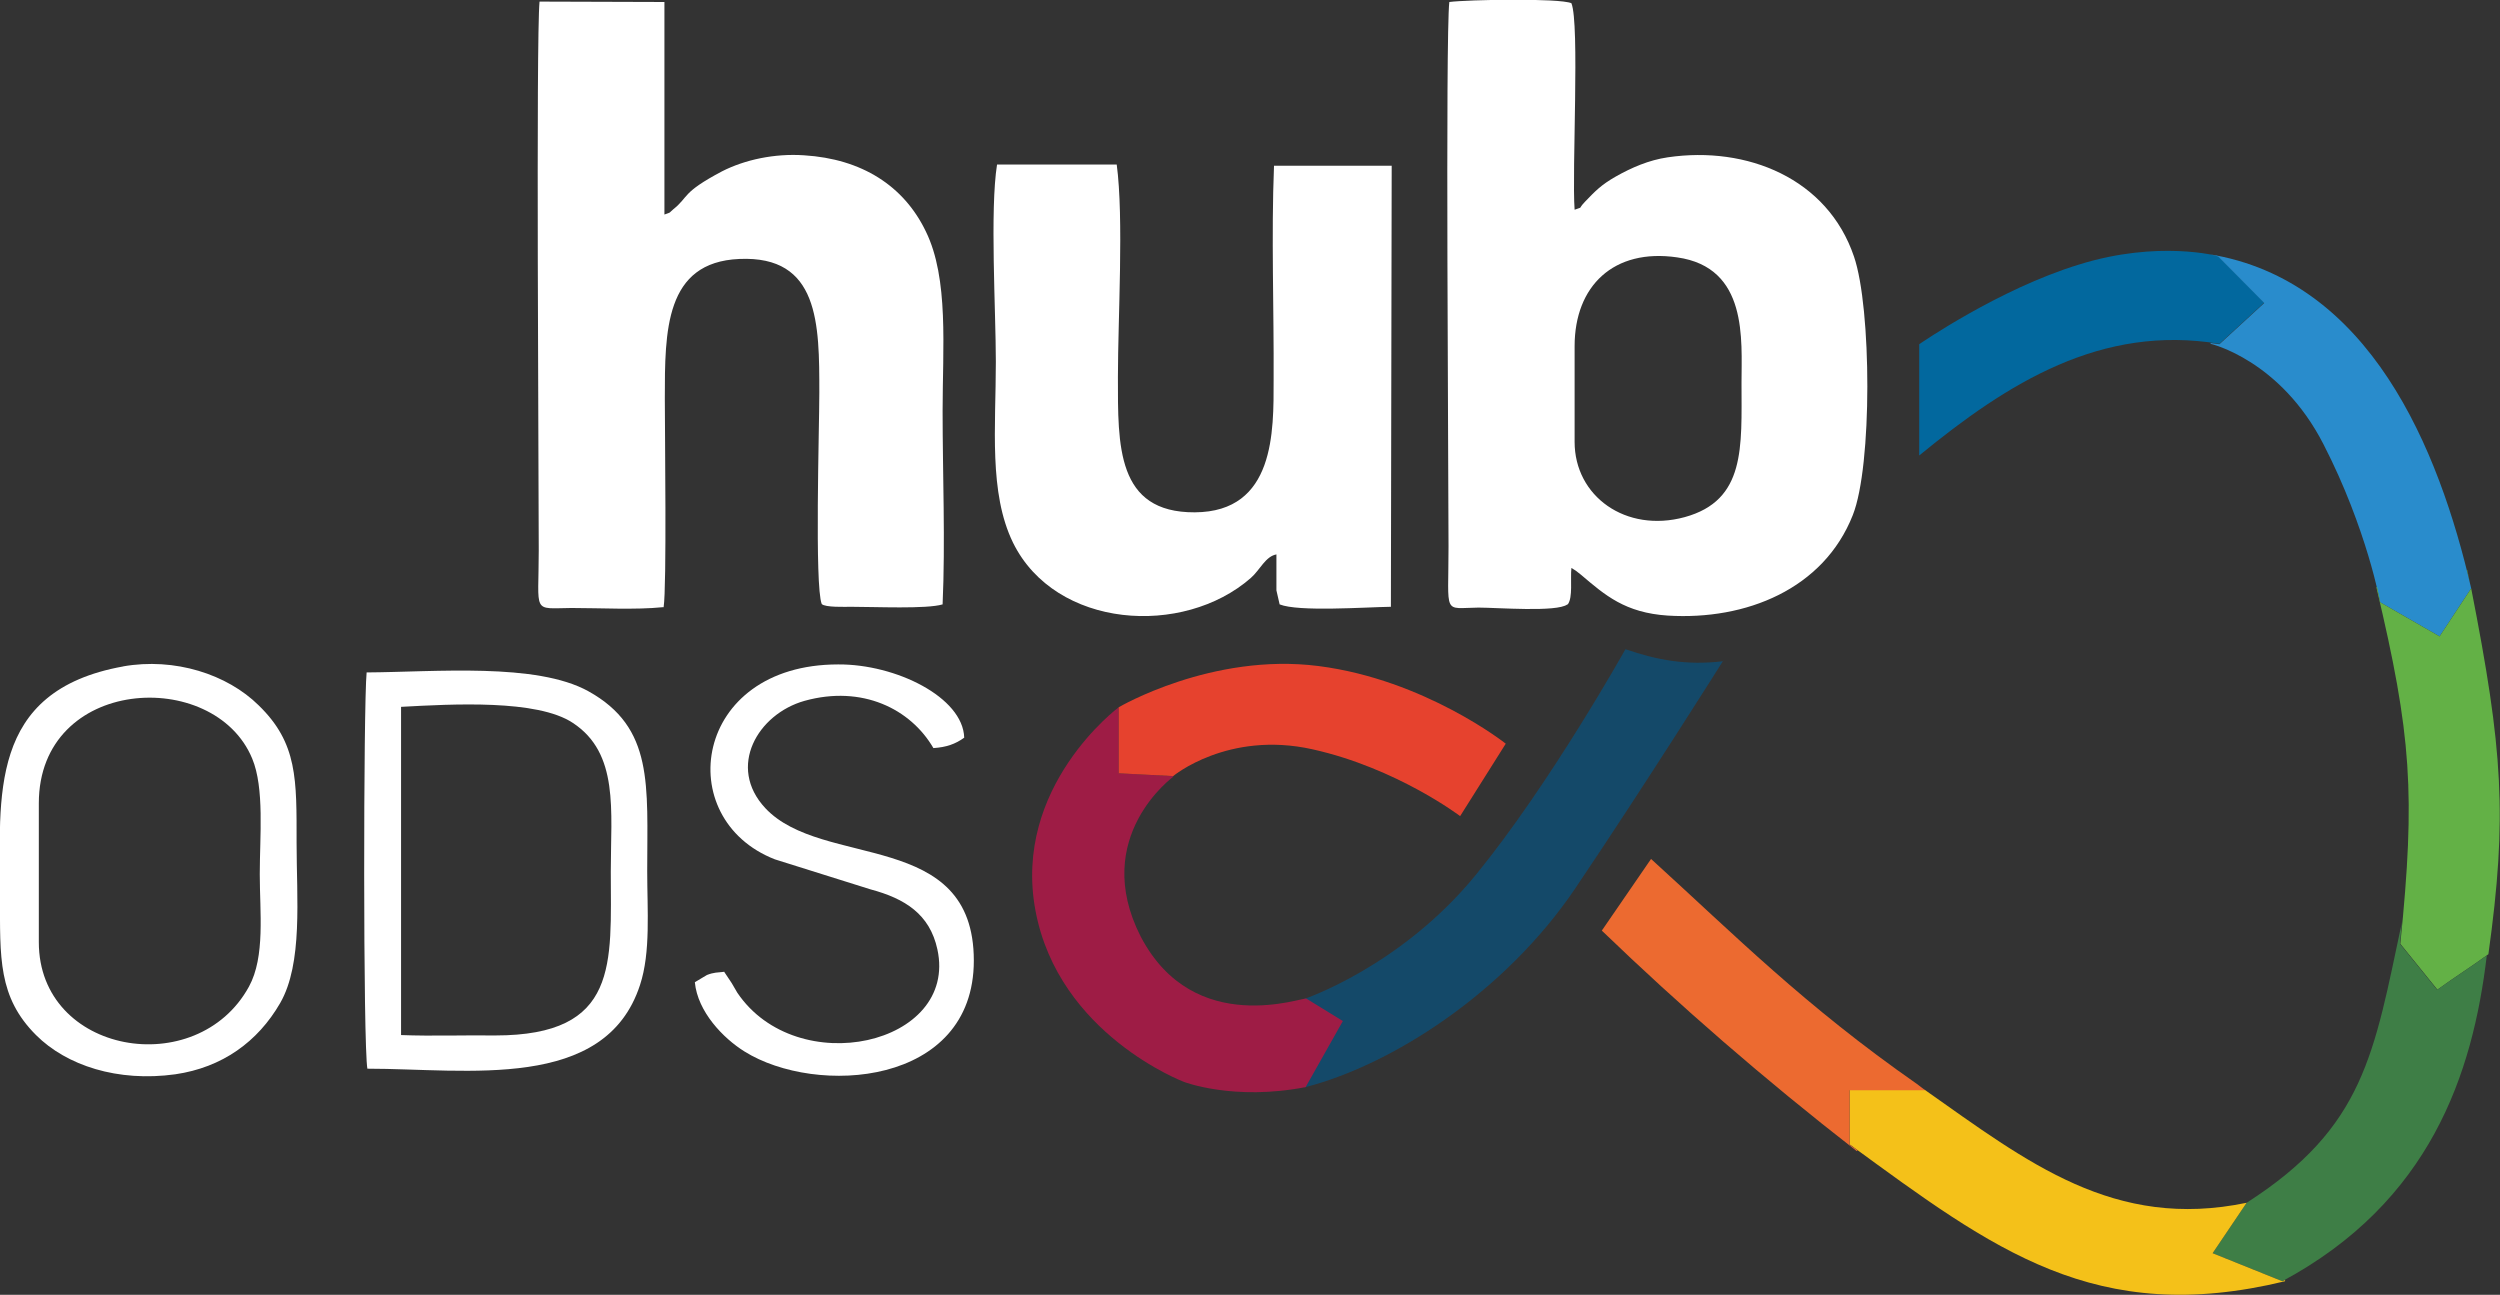 <?xml version="1.0" encoding="UTF-8"?>
<svg id="Layer_2" xmlns="http://www.w3.org/2000/svg" viewBox="0 0 62.46 32.35">
  <rect x="0" y="0" width="62.46" height="32.35" fill="#333333" stroke="none"/>
  <defs>
    <style>
      .cls-1 {
        fill: #298ccc;
      }

      .cls-1, .cls-2, .cls-3, .cls-4, .cls-5, .cls-6, .cls-7, .cls-8, .cls-9, .cls-10 {
        fill-rule: evenodd;
      }

      .cls-2 {
        fill: #f4c119;
      }

      .cls-3 {
        fill: #3e7e46;
      }

      .cls-4 {
        fill: #fff;
      }

      .cls-5 {
        fill: #144969;
      }

      .cls-6 {
        fill: #e6422e;
      }

      .cls-7 {
        fill: #9e1c45;
      }

      .cls-8 {
        fill: #ec6a30;
      }

      .cls-9 {
        fill: #02689e;
      }

      .cls-10 {
        fill: #63b146;
      }
    </style>
  </defs>
  <g id="arte">
    <g>
      <path class="cls-9" d="M47.95,11.38c2.22-1.82,4.55-3.28,7.5-2.79l1.12-1.03-1.15-1.16s-1.49-.41-3.48.21c-2,.61-3.99,1.99-3.99,1.99v2.78Z"/>
      <path class="cls-1" d="M59.47,15.05l1.48.85.79-1.2c-.81-3.51-2.54-7.7-6.55-8.35h0c.15.03.23.06.23.06l1.15,1.16-1.12,1.03c-.08-.01-.15-.02-.22-.03v.02s1.74.4,2.82,2.51c1.09,2.12,1.42,3.97,1.42,3.97Z"/>
      <path class="cls-10" d="M61.71,14.58c-.02-.11-.04-.22-.07-.34h-.01c.03.11.06.22.08.34ZM60.89,24.73c.41-.3.87-.59,1.28-.89.48-3.45.36-5.11-.43-9.14l-.79,1.2-1.48-.85s-.03-.14-.08-.38h-.02c.88,3.7.98,5.16.6,8.91.31.38.62.77.93,1.15Z"/>
      <path class="cls-3" d="M55.28,31.31l.85-1.26c2.95-1.89,3.18-3.73,3.88-7.01h0c-.02.17-.03.35-.05.54.31.38.62.77.93,1.15.4-.29.84-.57,1.24-.86-.35,2.97-1.42,6.16-5.11,8.14l-1.74-.7Z"/>
      <path class="cls-2" d="M46.21,27.23v1.36c3.6,2.63,6.14,4.57,10.88,3.42v-.03s-.05.02-.07.03l-1.74-.7.85-1.26h0c-3.31.69-5.47-1.01-8.04-2.82h-1.89Z"/>
      <path class="cls-8" d="M40.02,23.25l1.23-1.79c2.1,1.91,3.83,3.66,6.64,5.62l.21.16h-1.89v1.36l.2.14-.02.02c-2.33-1.81-4.44-3.65-6.36-5.5Z"/>
      <path class="cls-5" d="M43.05,16.51s-1.93,3.07-3.69,5.68-4.6,4.43-6.78,4.98l.94-1.64-.94-.57s2.42-.81,4.29-3.1c1.87-2.29,3.74-5.64,3.74-5.64.79.27,1.52.41,2.44.3Z"/>
      <path class="cls-7" d="M29.32,19.41l-.02-.02-1.35-.07v-1.65s-2.66,1.98-2.08,5.08c.58,3.1,3.71,4.28,3.71,4.28,0,0,1.24.48,3.04.13l.93-1.65-.91-.56c-.05-.06-2.8,1.01-4.14-1.55-1.27-2.49.82-4,.82-4Z"/>
      <path class="cls-6" d="M36.48,20.39l1.14-1.81s-2.02-1.6-4.68-1.94c-2.66-.34-4.99,1.03-4.99,1.03v1.65l1.36.07s1.37-1.14,3.48-.67c2.11.47,3.69,1.67,3.69,1.67Z"/>
      <path class="cls-4" d="M39.34,8.65v2.39c0,1.36,1.28,2.28,2.75,1.88,1.53-.42,1.42-1.75,1.42-3.35,0-1.08.17-2.89-1.61-3.14-1.58-.23-2.56.71-2.56,2.22ZM39.17,15.1c.13-.18.06-.62.09-.91.1.06.12.07.24.17.6.51,1.1.95,2.17,1.02,1.95.12,3.89-.66,4.62-2.51.49-1.23.47-5.18.03-6.46-.66-1.95-2.67-2.77-4.65-2.48-.48.07-.91.26-1.3.48-.37.21-.52.37-.77.63-.2.21-.02.11-.26.2-.07-.96.13-4.65-.08-5.16-.3-.13-2.59-.09-3.05-.03-.1.86-.02,11.75-.02,13.61,0,1.74-.15,1.53.75,1.52.46,0,1.96.12,2.22-.08Z"/>
      <path class="cls-4" d="M16.58,15.17c.08-.51.03-4.36.03-5.21,0-1.69,0-3.41,1.86-3.49,2-.09,2,1.62,2,3.34,0,.87-.12,4.83.06,5.28.08.09.6.07.73.07.6,0,1.89.06,2.29-.06.07-1.56,0-3.26,0-4.83s.16-3.31-.42-4.49c-.55-1.14-1.6-1.81-3.04-1.9-.74-.05-1.48.11-2.05.4-1.02.54-.82.63-1.22.95-.13.11-.03.06-.22.13V.05s-3.12-.01-3.12-.01c-.09.9-.02,11.8-.02,13.71,0,1.6-.18,1.45.82,1.44.71,0,1.6.05,2.28-.02Z"/>
      <path class="cls-4" d="M31.89,13.85c0,.19,0,.39,0,.59,0,.08,0,.24,0,.31l.08.35c.47.19,2.12.07,2.78.06l.02-11.02h-2.94c-.07,1.74,0,3.6-.01,5.36,0,1.27.04,3.29-1.97,3.3-1.96.01-1.92-1.67-1.92-3.38,0-1.46.15-3.97-.03-5.31h-2.99c-.18,1.14-.03,3.65-.03,4.93,0,1.62-.18,3.27.43,4.52,1.06,2.15,4.25,2.36,5.94.88.23-.2.37-.55.65-.59Z"/>
      <path class="cls-4" d="M.97,20.07v3.47c0,2.8,3.95,3.48,5.25,1.11.41-.75.27-1.87.27-2.81s.12-2.15-.19-2.89c-.95-2.29-5.33-2.05-5.33,1.12ZM3.08,16.65C-.32,17.26,0,19.92,0,22.38c0,1.55-.05,2.53.9,3.48.76.76,2.04,1.18,3.48.98,1.17-.17,2.06-.81,2.62-1.78.57-.99.41-2.63.41-3.99,0-1.6.03-2.5-.95-3.45-.78-.77-2.09-1.2-3.39-.97Z"/>
      <path class="cls-4" d="M10.02,25.86c.78.03,1.58,0,2.35.01,3.11,0,2.89-1.8,2.89-4.1,0-1.52.21-2.95-.95-3.71-.89-.59-3-.47-4.29-.4v8.21ZM9.18,26.7c2.49,0,5.94.58,6.81-2.09.27-.82.18-1.87.18-2.84,0-2.16.17-3.59-1.47-4.5-1.3-.72-3.82-.48-5.54-.47-.08.79-.09,9.35.02,9.91Z"/>
      <path class="cls-4" d="M18.09,24.28c-.17.02-.25.01-.43.08l-.3.18c.07.74.71,1.4,1.24,1.73,1.79,1.12,5.73.87,5.73-2.27,0-3.3-3.78-2.28-5.21-3.81-.96-1.03-.19-2.35.98-2.68,1.44-.4,2.65.2,3.22,1.18.32-.02.55-.1.77-.26-.03-1.01-1.71-1.84-3.15-1.83-3.63,0-4.17,3.86-1.58,4.87l2.39.75c.86.23,1.48.62,1.67,1.5.52,2.39-3.51,3.29-5,1.08-.04-.07-.1-.17-.14-.24l-.2-.3Z"/>
    </g>
  </g>
</svg>